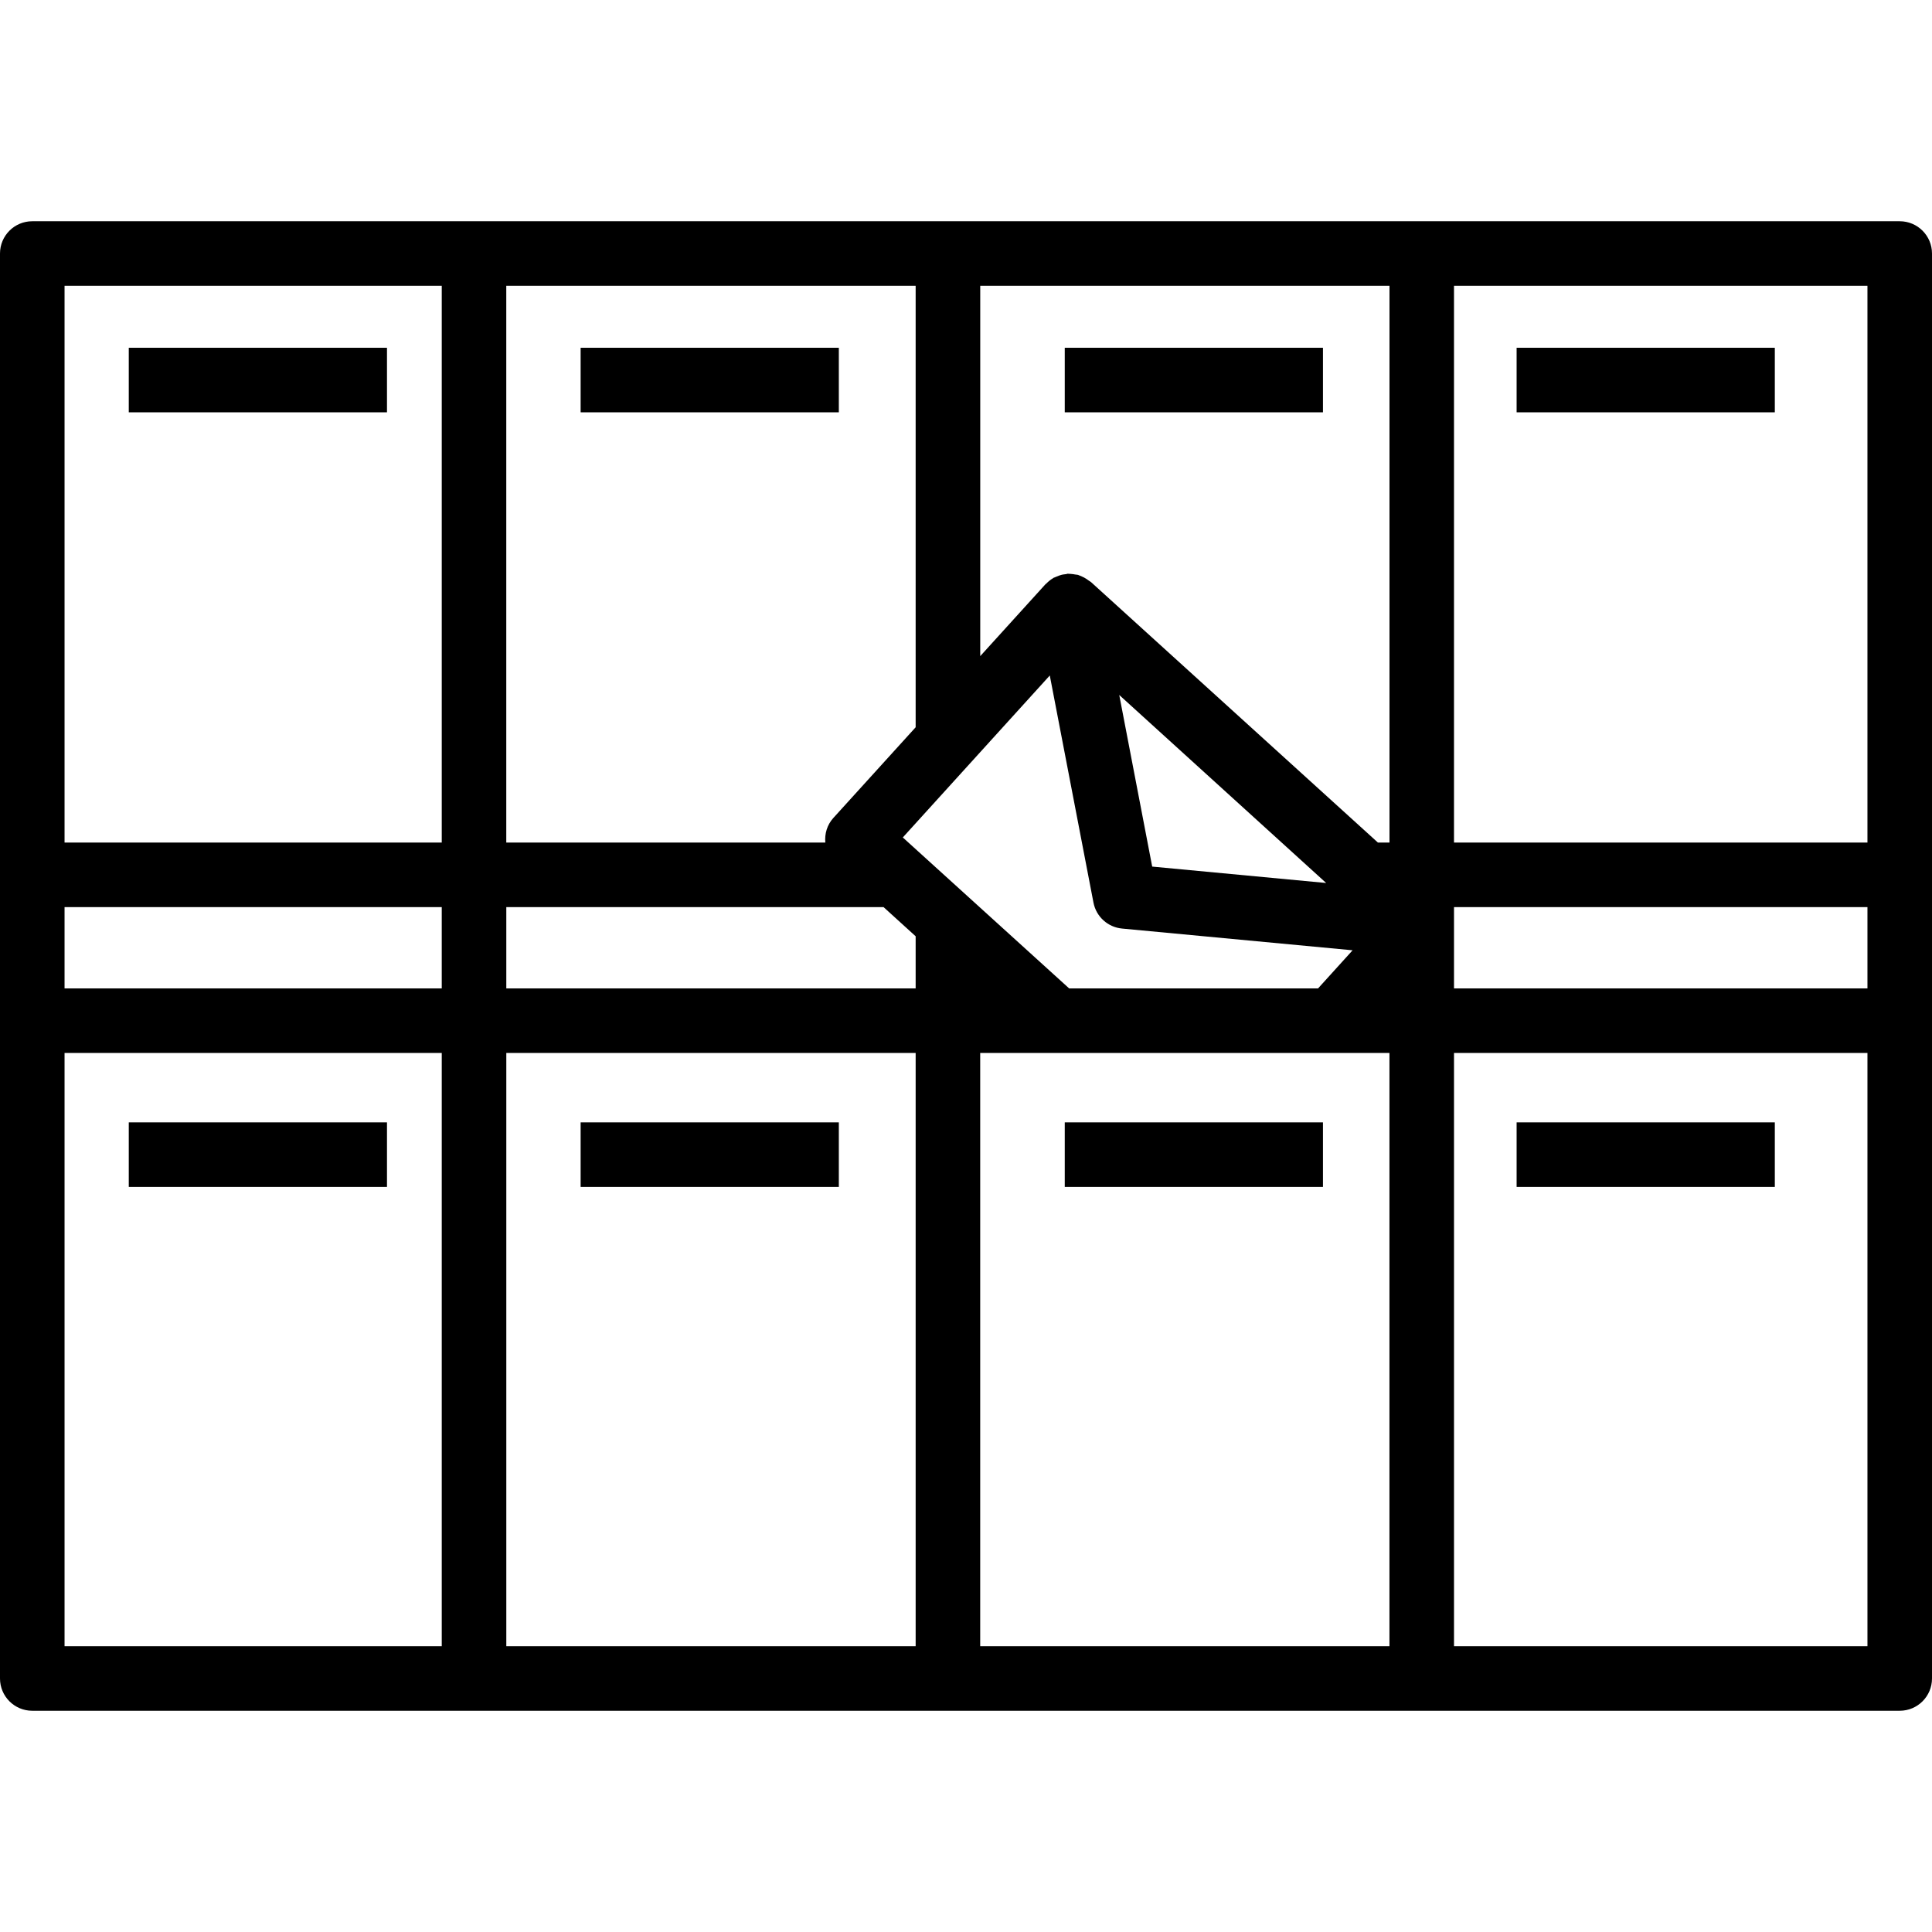 <?xml version="1.0" encoding="UTF-8"?>
<svg xmlns="http://www.w3.org/2000/svg" height="512" viewBox="0 0 59.86 46.15" width="512">
  <path d="m58.86 0h-57.86c-.553 0-1 .448-1 1v44.15c0 .552.447 1 1 1h28.37 14.68 14.81c.553 0 1-.448 1-1v-44.15c0-.552-.447-1-1-1zm-1 19.25h-12.81v-17.25h12.81zm-42.173 2h11.688l.995.904v1.616h-12.683zm-2 2.52h-11.687v-2.52h11.687zm20.991-9.092 6.411 5.825-5.39-.508zm8.014 4.572-8.889-8.07c-.02-.018-.044-.027-.065-.043-.047-.036-.095-.069-.148-.097-.031-.016-.062-.032-.094-.045-.019-.007-.036-.014-.055-.021-.014-.005-.025-.013-.039-.017-.029-.008-.059-.006-.088-.012-.042-.008-.083-.015-.126-.017-.029-.002-.058-.006-.087-.005-.006 0-.011-.003-.017-.003-.016.001-.031.01-.047.012-.006.001-.013.002-.019.003-.04.005-.078.008-.118.017-.05.012-.097.031-.145.051-.025.01-.05.018-.075.031-.012.006-.026.007-.038.014-.006.003-.009.008-.015.012-.075.044-.143.099-.205.162-.009.009-.02.015-.029.024-.001.001-.002.001-.002.002l-2.02 2.226v-11.474h12.68v17.25zm-14.322-3.572-2.551 2.811c-.195.216-.272.492-.248.761h-9.885v-17.25h12.684zm0 10.092v18.38h-12.683v-18.38zm4.757-2-5.155-4.678 4.554-5.018 1.353 7.036c.084.436.445.764.888.805l7.141.673-1.071 1.182zm11.923-2.52h12.81v2.52h-12.81zm-31.363-19.25v17.25h-11.687v-17.25zm-11.687 23.77h11.687v18.38h-11.687zm28.37 0h2.37 8.54 1.77v18.38h-12.68zm14.68 18.38v-18.38h12.81v18.38z"></path>
  <path d="m3.99 27.92h8v2h-8z"></path>
  <path d="m17.99 27.92h8v2h-8z"></path>
  <path d="m32.99 27.92h8v2h-8z"></path>
  <path d="m32.99 3.92h8v2h-8z"></path>
  <path d="m46.99 27.92h8v2h-8z"></path>
  <path d="m3.99 3.92h8v2h-8z"></path>
  <path d="m17.99 3.92h8v2h-8z"></path>
  <path d="m46.99 3.92h8v2h-8z"></path>
</svg>
